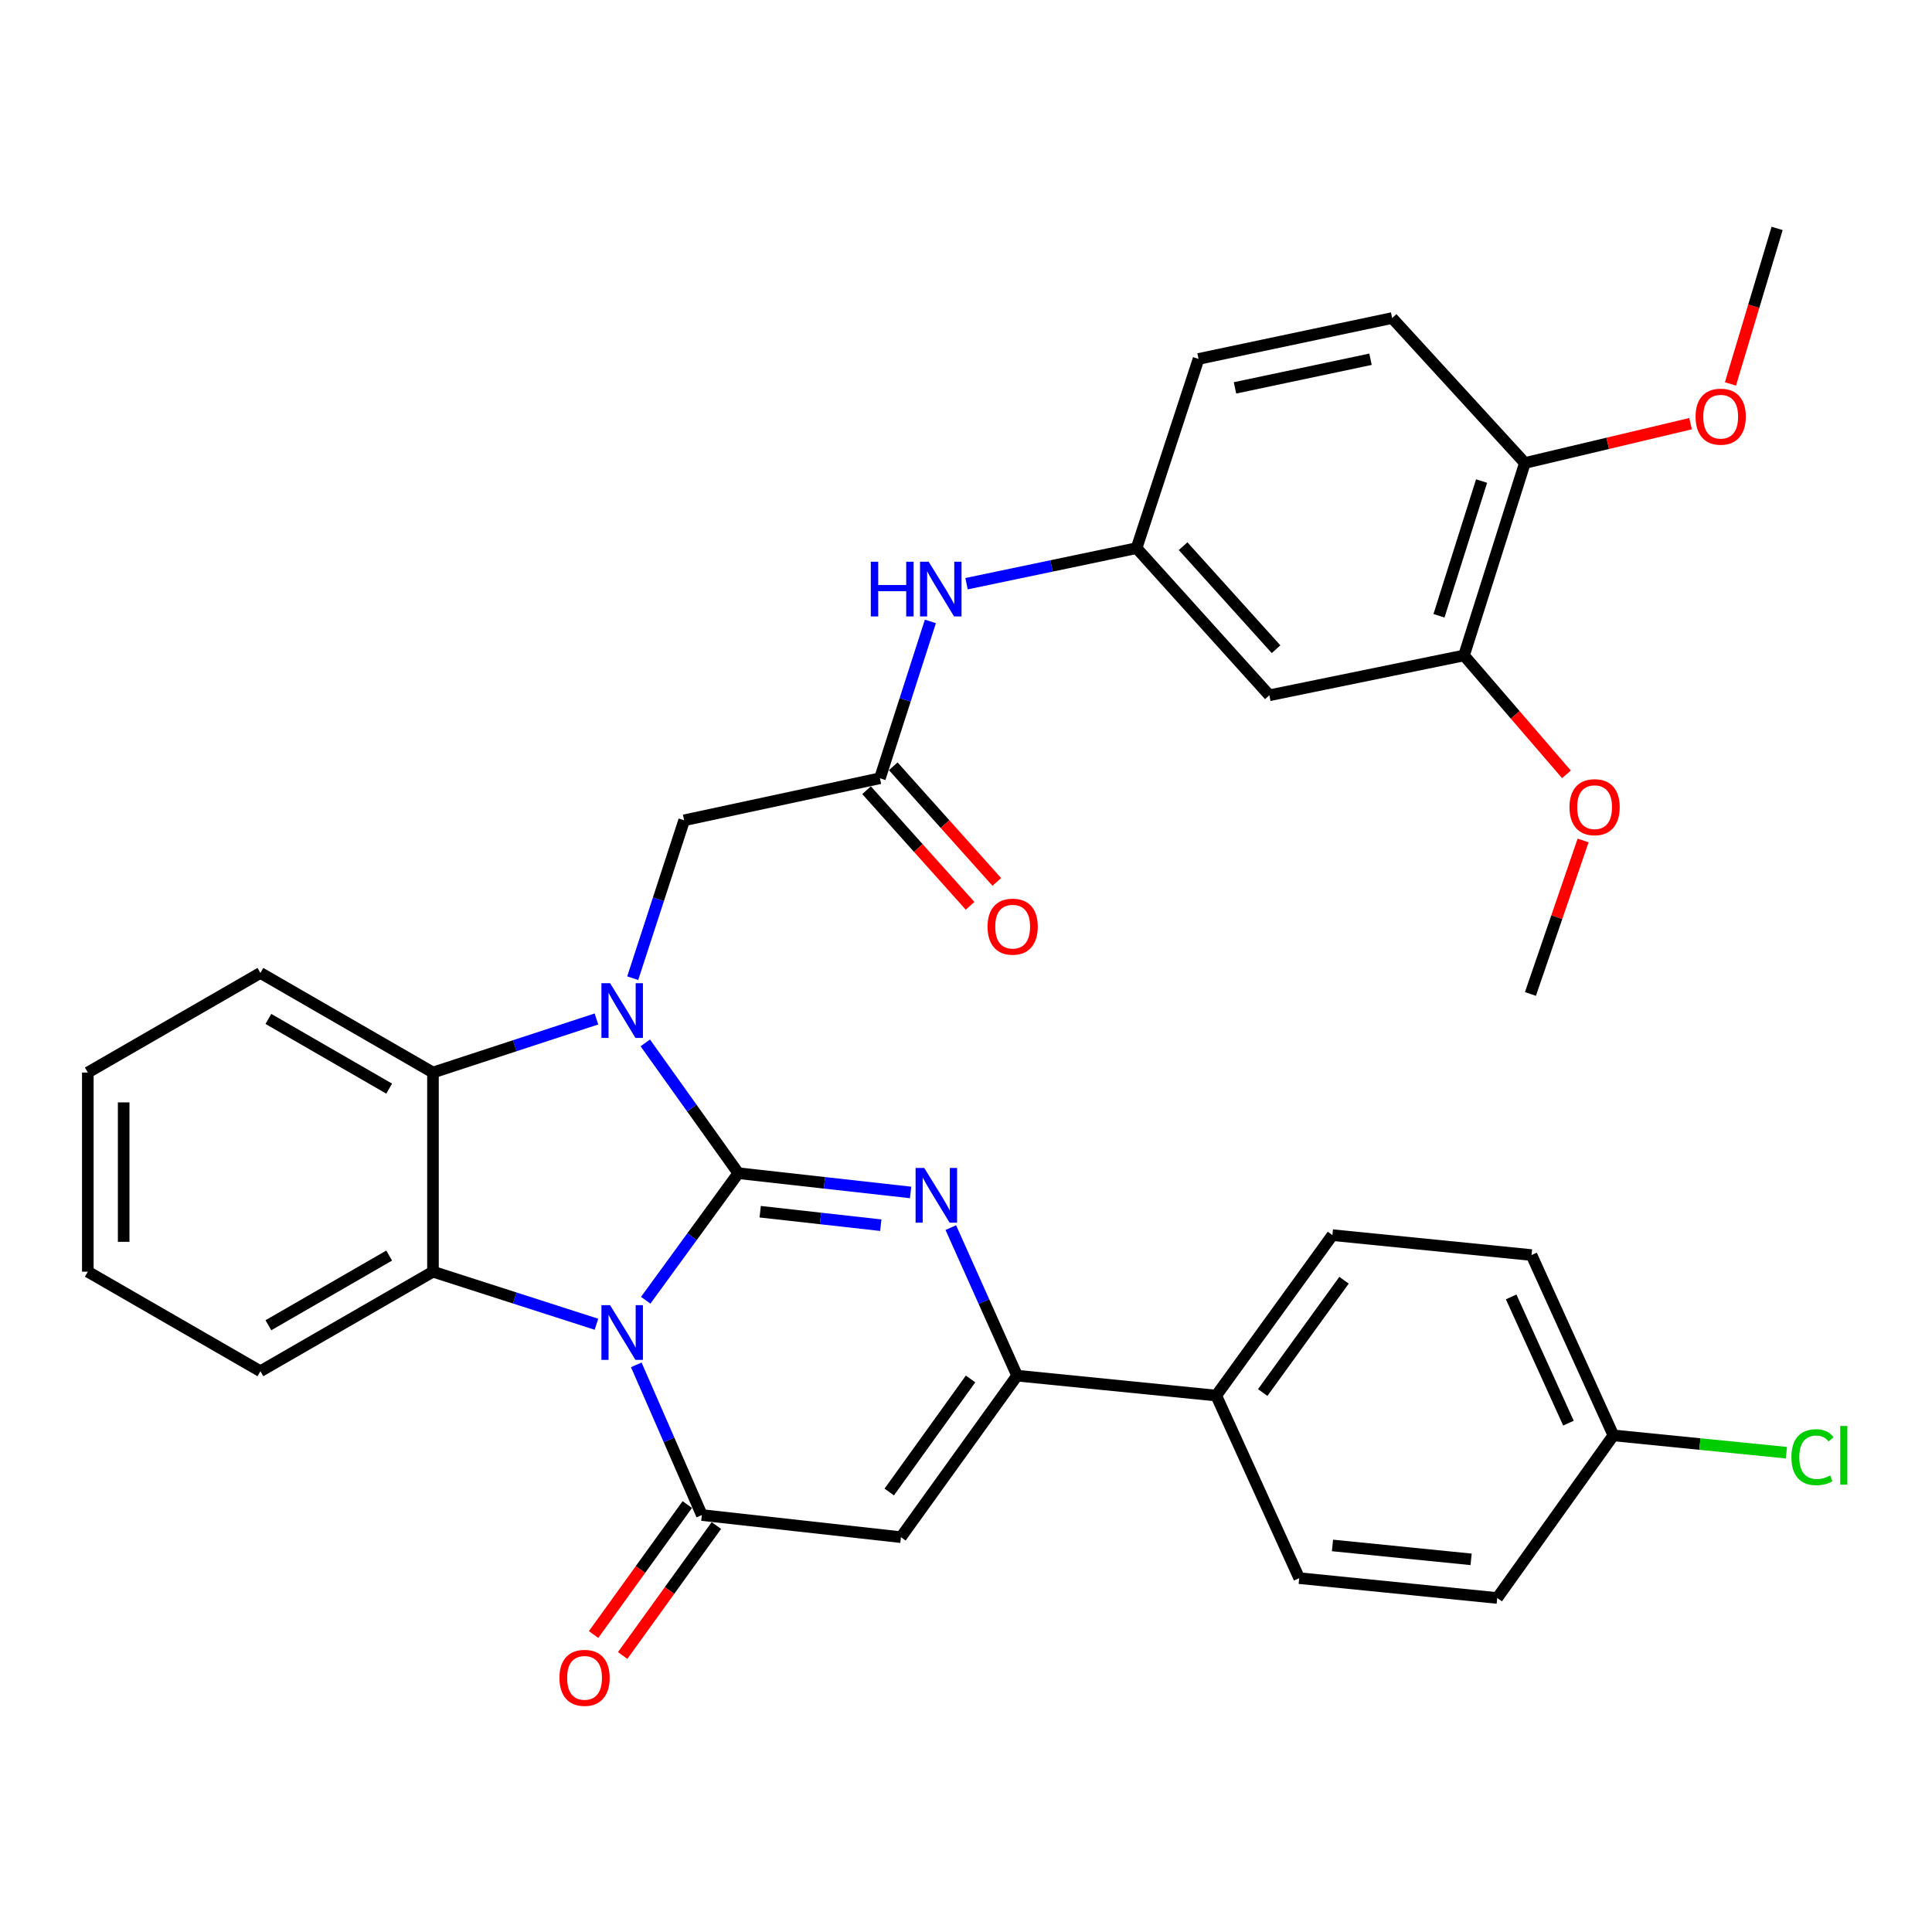 <?xml version='1.0' encoding='iso-8859-1'?>
<svg version='1.1' baseProfile='full'
              xmlns='http://www.w3.org/2000/svg'
                      xmlns:rdkit='http://www.rdkit.org/xml'
                      xmlns:xlink='http://www.w3.org/1999/xlink'
                  xml:space='preserve'
width='1000px' height='1000px' viewBox='0 0 1000 1000'>
<!-- END OF HEADER -->
<rect style='opacity:1.0;fill:#FFFFFF;stroke:none' width='1000' height='1000' x='0' y='0'> </rect>
<path class='bond-0' d='M 382.159,607.246 L 358.19,640.125' style='fill:none;fill-rule:evenodd;stroke:#000000;stroke-width:6px;stroke-linecap:butt;stroke-linejoin:miter;stroke-opacity:1' />
<path class='bond-0' d='M 358.19,640.125 L 334.221,673.004' style='fill:none;fill-rule:evenodd;stroke:#0000FF;stroke-width:6px;stroke-linecap:butt;stroke-linejoin:miter;stroke-opacity:1' />
<path class='bond-1' d='M 382.159,607.246 L 358.078,573.523' style='fill:none;fill-rule:evenodd;stroke:#000000;stroke-width:6px;stroke-linecap:butt;stroke-linejoin:miter;stroke-opacity:1' />
<path class='bond-1' d='M 358.078,573.523 L 333.997,539.801' style='fill:none;fill-rule:evenodd;stroke:#0000FF;stroke-width:6px;stroke-linecap:butt;stroke-linejoin:miter;stroke-opacity:1' />
<path class='bond-2' d='M 382.159,607.246 L 426.744,612.228' style='fill:none;fill-rule:evenodd;stroke:#000000;stroke-width:6px;stroke-linecap:butt;stroke-linejoin:miter;stroke-opacity:1' />
<path class='bond-2' d='M 426.744,612.228 L 471.33,617.211' style='fill:none;fill-rule:evenodd;stroke:#0000FF;stroke-width:6px;stroke-linecap:butt;stroke-linejoin:miter;stroke-opacity:1' />
<path class='bond-2' d='M 393.474,627.182 L 424.684,630.669' style='fill:none;fill-rule:evenodd;stroke:#000000;stroke-width:6px;stroke-linecap:butt;stroke-linejoin:miter;stroke-opacity:1' />
<path class='bond-2' d='M 424.684,630.669 L 455.894,634.157' style='fill:none;fill-rule:evenodd;stroke:#0000FF;stroke-width:6px;stroke-linecap:butt;stroke-linejoin:miter;stroke-opacity:1' />
<path class='bond-3' d='M 329.344,706.453 L 346.308,745.319' style='fill:none;fill-rule:evenodd;stroke:#0000FF;stroke-width:6px;stroke-linecap:butt;stroke-linejoin:miter;stroke-opacity:1' />
<path class='bond-3' d='M 346.308,745.319 L 363.273,784.185' style='fill:none;fill-rule:evenodd;stroke:#000000;stroke-width:6px;stroke-linecap:butt;stroke-linejoin:miter;stroke-opacity:1' />
<path class='bond-5' d='M 308.726,685.435 L 266.416,671.829' style='fill:none;fill-rule:evenodd;stroke:#0000FF;stroke-width:6px;stroke-linecap:butt;stroke-linejoin:miter;stroke-opacity:1' />
<path class='bond-5' d='M 266.416,671.829 L 224.105,658.223' style='fill:none;fill-rule:evenodd;stroke:#000000;stroke-width:6px;stroke-linecap:butt;stroke-linejoin:miter;stroke-opacity:1' />
<path class='bond-7' d='M 308.722,527.417 L 266.413,541.276' style='fill:none;fill-rule:evenodd;stroke:#0000FF;stroke-width:6px;stroke-linecap:butt;stroke-linejoin:miter;stroke-opacity:1' />
<path class='bond-7' d='M 266.413,541.276 L 224.105,555.135' style='fill:none;fill-rule:evenodd;stroke:#000000;stroke-width:6px;stroke-linecap:butt;stroke-linejoin:miter;stroke-opacity:1' />
<path class='bond-8' d='M 327.493,506.305 L 340.801,465.445' style='fill:none;fill-rule:evenodd;stroke:#0000FF;stroke-width:6px;stroke-linecap:butt;stroke-linejoin:miter;stroke-opacity:1' />
<path class='bond-8' d='M 340.801,465.445 L 354.109,424.585' style='fill:none;fill-rule:evenodd;stroke:#000000;stroke-width:6px;stroke-linecap:butt;stroke-linejoin:miter;stroke-opacity:1' />
<path class='bond-6' d='M 492.135,635.416 L 509.293,673.725' style='fill:none;fill-rule:evenodd;stroke:#0000FF;stroke-width:6px;stroke-linecap:butt;stroke-linejoin:miter;stroke-opacity:1' />
<path class='bond-6' d='M 509.293,673.725 L 526.45,712.034' style='fill:none;fill-rule:evenodd;stroke:#000000;stroke-width:6px;stroke-linecap:butt;stroke-linejoin:miter;stroke-opacity:1' />
<path class='bond-14' d='M 355.748,778.758 L 331.493,812.392' style='fill:none;fill-rule:evenodd;stroke:#000000;stroke-width:6px;stroke-linecap:butt;stroke-linejoin:miter;stroke-opacity:1' />
<path class='bond-14' d='M 331.493,812.392 L 307.238,846.025' style='fill:none;fill-rule:evenodd;stroke:#FF0000;stroke-width:6px;stroke-linecap:butt;stroke-linejoin:miter;stroke-opacity:1' />
<path class='bond-14' d='M 370.798,789.612 L 346.543,823.245' style='fill:none;fill-rule:evenodd;stroke:#000000;stroke-width:6px;stroke-linecap:butt;stroke-linejoin:miter;stroke-opacity:1' />
<path class='bond-14' d='M 346.543,823.245 L 322.288,856.879' style='fill:none;fill-rule:evenodd;stroke:#FF0000;stroke-width:6px;stroke-linecap:butt;stroke-linejoin:miter;stroke-opacity:1' />
<path class='bond-35' d='M 363.273,784.185 L 466.319,795.638' style='fill:none;fill-rule:evenodd;stroke:#000000;stroke-width:6px;stroke-linecap:butt;stroke-linejoin:miter;stroke-opacity:1' />
<path class='bond-4' d='M 466.319,795.638 L 526.45,712.034' style='fill:none;fill-rule:evenodd;stroke:#000000;stroke-width:6px;stroke-linecap:butt;stroke-linejoin:miter;stroke-opacity:1' />
<path class='bond-4' d='M 460.275,772.263 L 502.367,713.74' style='fill:none;fill-rule:evenodd;stroke:#000000;stroke-width:6px;stroke-linecap:butt;stroke-linejoin:miter;stroke-opacity:1' />
<path class='bond-23' d='M 224.105,658.223 L 134.79,709.746' style='fill:none;fill-rule:evenodd;stroke:#000000;stroke-width:6px;stroke-linecap:butt;stroke-linejoin:miter;stroke-opacity:1' />
<path class='bond-23' d='M 201.436,649.878 L 138.915,685.944' style='fill:none;fill-rule:evenodd;stroke:#000000;stroke-width:6px;stroke-linecap:butt;stroke-linejoin:miter;stroke-opacity:1' />
<path class='bond-34' d='M 224.105,658.223 L 224.105,555.135' style='fill:none;fill-rule:evenodd;stroke:#000000;stroke-width:6px;stroke-linecap:butt;stroke-linejoin:miter;stroke-opacity:1' />
<path class='bond-11' d='M 526.45,712.034 L 629.527,722.343' style='fill:none;fill-rule:evenodd;stroke:#000000;stroke-width:6px;stroke-linecap:butt;stroke-linejoin:miter;stroke-opacity:1' />
<path class='bond-28' d='M 224.105,555.135 L 134.79,503.591' style='fill:none;fill-rule:evenodd;stroke:#000000;stroke-width:6px;stroke-linecap:butt;stroke-linejoin:miter;stroke-opacity:1' />
<path class='bond-28' d='M 201.433,563.475 L 138.913,527.395' style='fill:none;fill-rule:evenodd;stroke:#000000;stroke-width:6px;stroke-linecap:butt;stroke-linejoin:miter;stroke-opacity:1' />
<path class='bond-9' d='M 354.109,424.585 L 455.444,402.824' style='fill:none;fill-rule:evenodd;stroke:#000000;stroke-width:6px;stroke-linecap:butt;stroke-linejoin:miter;stroke-opacity:1' />
<path class='bond-13' d='M 455.444,402.824 L 468.504,362.233' style='fill:none;fill-rule:evenodd;stroke:#000000;stroke-width:6px;stroke-linecap:butt;stroke-linejoin:miter;stroke-opacity:1' />
<path class='bond-13' d='M 468.504,362.233 L 481.564,321.642' style='fill:none;fill-rule:evenodd;stroke:#0000FF;stroke-width:6px;stroke-linecap:butt;stroke-linejoin:miter;stroke-opacity:1' />
<path class='bond-17' d='M 448.532,409.013 L 475.321,438.929' style='fill:none;fill-rule:evenodd;stroke:#000000;stroke-width:6px;stroke-linecap:butt;stroke-linejoin:miter;stroke-opacity:1' />
<path class='bond-17' d='M 475.321,438.929 L 502.111,468.846' style='fill:none;fill-rule:evenodd;stroke:#FF0000;stroke-width:6px;stroke-linecap:butt;stroke-linejoin:miter;stroke-opacity:1' />
<path class='bond-17' d='M 462.355,396.634 L 489.145,426.551' style='fill:none;fill-rule:evenodd;stroke:#000000;stroke-width:6px;stroke-linecap:butt;stroke-linejoin:miter;stroke-opacity:1' />
<path class='bond-17' d='M 489.145,426.551 L 515.934,456.467' style='fill:none;fill-rule:evenodd;stroke:#FF0000;stroke-width:6px;stroke-linecap:butt;stroke-linejoin:miter;stroke-opacity:1' />
<path class='bond-10' d='M 657.011,359.877 L 588.292,283.716' style='fill:none;fill-rule:evenodd;stroke:#000000;stroke-width:6px;stroke-linecap:butt;stroke-linejoin:miter;stroke-opacity:1' />
<path class='bond-10' d='M 660.48,336.023 L 612.377,282.71' style='fill:none;fill-rule:evenodd;stroke:#000000;stroke-width:6px;stroke-linecap:butt;stroke-linejoin:miter;stroke-opacity:1' />
<path class='bond-12' d='M 657.011,359.877 L 757.779,339.26' style='fill:none;fill-rule:evenodd;stroke:#000000;stroke-width:6px;stroke-linecap:butt;stroke-linejoin:miter;stroke-opacity:1' />
<path class='bond-18' d='M 629.527,722.343 L 689.658,639.306' style='fill:none;fill-rule:evenodd;stroke:#000000;stroke-width:6px;stroke-linecap:butt;stroke-linejoin:miter;stroke-opacity:1' />
<path class='bond-18' d='M 653.576,720.771 L 695.668,662.645' style='fill:none;fill-rule:evenodd;stroke:#000000;stroke-width:6px;stroke-linecap:butt;stroke-linejoin:miter;stroke-opacity:1' />
<path class='bond-19' d='M 629.527,722.343 L 672.474,816.843' style='fill:none;fill-rule:evenodd;stroke:#000000;stroke-width:6px;stroke-linecap:butt;stroke-linejoin:miter;stroke-opacity:1' />
<path class='bond-24' d='M 757.779,339.26 L 784.287,370.03' style='fill:none;fill-rule:evenodd;stroke:#000000;stroke-width:6px;stroke-linecap:butt;stroke-linejoin:miter;stroke-opacity:1' />
<path class='bond-24' d='M 784.287,370.03 L 810.796,400.801' style='fill:none;fill-rule:evenodd;stroke:#FF0000;stroke-width:6px;stroke-linecap:butt;stroke-linejoin:miter;stroke-opacity:1' />
<path class='bond-38' d='M 757.779,339.26 L 789.282,239.646' style='fill:none;fill-rule:evenodd;stroke:#000000;stroke-width:6px;stroke-linecap:butt;stroke-linejoin:miter;stroke-opacity:1' />
<path class='bond-38' d='M 744.812,318.723 L 766.865,248.993' style='fill:none;fill-rule:evenodd;stroke:#000000;stroke-width:6px;stroke-linecap:butt;stroke-linejoin:miter;stroke-opacity:1' />
<path class='bond-15' d='M 500.276,302.124 L 544.284,292.92' style='fill:none;fill-rule:evenodd;stroke:#0000FF;stroke-width:6px;stroke-linecap:butt;stroke-linejoin:miter;stroke-opacity:1' />
<path class='bond-15' d='M 544.284,292.92 L 588.292,283.716' style='fill:none;fill-rule:evenodd;stroke:#000000;stroke-width:6px;stroke-linecap:butt;stroke-linejoin:miter;stroke-opacity:1' />
<path class='bond-21' d='M 588.292,283.716 L 620.363,185.783' style='fill:none;fill-rule:evenodd;stroke:#000000;stroke-width:6px;stroke-linecap:butt;stroke-linejoin:miter;stroke-opacity:1' />
<path class='bond-16' d='M 789.282,239.646 L 720.574,164.619' style='fill:none;fill-rule:evenodd;stroke:#000000;stroke-width:6px;stroke-linecap:butt;stroke-linejoin:miter;stroke-opacity:1' />
<path class='bond-29' d='M 789.282,239.646 L 832.153,229.468' style='fill:none;fill-rule:evenodd;stroke:#000000;stroke-width:6px;stroke-linecap:butt;stroke-linejoin:miter;stroke-opacity:1' />
<path class='bond-29' d='M 832.153,229.468 L 875.023,219.29' style='fill:none;fill-rule:evenodd;stroke:#FF0000;stroke-width:6px;stroke-linecap:butt;stroke-linejoin:miter;stroke-opacity:1' />
<path class='bond-25' d='M 689.658,639.306 L 792.715,649.615' style='fill:none;fill-rule:evenodd;stroke:#000000;stroke-width:6px;stroke-linecap:butt;stroke-linejoin:miter;stroke-opacity:1' />
<path class='bond-26' d='M 672.474,816.843 L 774.963,827.121' style='fill:none;fill-rule:evenodd;stroke:#000000;stroke-width:6px;stroke-linecap:butt;stroke-linejoin:miter;stroke-opacity:1' />
<path class='bond-26' d='M 689.699,799.922 L 761.441,807.116' style='fill:none;fill-rule:evenodd;stroke:#000000;stroke-width:6px;stroke-linecap:butt;stroke-linejoin:miter;stroke-opacity:1' />
<path class='bond-20' d='M 720.574,164.619 L 620.363,185.783' style='fill:none;fill-rule:evenodd;stroke:#000000;stroke-width:6px;stroke-linecap:butt;stroke-linejoin:miter;stroke-opacity:1' />
<path class='bond-20' d='M 709.377,185.949 L 639.229,200.764' style='fill:none;fill-rule:evenodd;stroke:#000000;stroke-width:6px;stroke-linecap:butt;stroke-linejoin:miter;stroke-opacity:1' />
<path class='bond-22' d='M 835.084,742.95 L 774.963,827.121' style='fill:none;fill-rule:evenodd;stroke:#000000;stroke-width:6px;stroke-linecap:butt;stroke-linejoin:miter;stroke-opacity:1' />
<path class='bond-27' d='M 835.084,742.95 L 879.863,747.429' style='fill:none;fill-rule:evenodd;stroke:#000000;stroke-width:6px;stroke-linecap:butt;stroke-linejoin:miter;stroke-opacity:1' />
<path class='bond-27' d='M 879.863,747.429 L 924.641,751.908' style='fill:none;fill-rule:evenodd;stroke:#00CC00;stroke-width:6px;stroke-linecap:butt;stroke-linejoin:miter;stroke-opacity:1' />
<path class='bond-37' d='M 835.084,742.95 L 792.715,649.615' style='fill:none;fill-rule:evenodd;stroke:#000000;stroke-width:6px;stroke-linecap:butt;stroke-linejoin:miter;stroke-opacity:1' />
<path class='bond-37' d='M 811.832,736.62 L 782.174,671.285' style='fill:none;fill-rule:evenodd;stroke:#000000;stroke-width:6px;stroke-linecap:butt;stroke-linejoin:miter;stroke-opacity:1' />
<path class='bond-32' d='M 134.79,709.746 L 45.455,658.223' style='fill:none;fill-rule:evenodd;stroke:#000000;stroke-width:6px;stroke-linecap:butt;stroke-linejoin:miter;stroke-opacity:1' />
<path class='bond-30' d='M 819.419,435.027 L 805.783,474.752' style='fill:none;fill-rule:evenodd;stroke:#FF0000;stroke-width:6px;stroke-linecap:butt;stroke-linejoin:miter;stroke-opacity:1' />
<path class='bond-30' d='M 805.783,474.752 L 792.148,514.478' style='fill:none;fill-rule:evenodd;stroke:#000000;stroke-width:6px;stroke-linecap:butt;stroke-linejoin:miter;stroke-opacity:1' />
<path class='bond-33' d='M 134.79,503.591 L 45.455,555.135' style='fill:none;fill-rule:evenodd;stroke:#000000;stroke-width:6px;stroke-linecap:butt;stroke-linejoin:miter;stroke-opacity:1' />
<path class='bond-31' d='M 895.685,198.724 L 907.758,158.472' style='fill:none;fill-rule:evenodd;stroke:#FF0000;stroke-width:6px;stroke-linecap:butt;stroke-linejoin:miter;stroke-opacity:1' />
<path class='bond-31' d='M 907.758,158.472 L 919.832,118.22' style='fill:none;fill-rule:evenodd;stroke:#000000;stroke-width:6px;stroke-linecap:butt;stroke-linejoin:miter;stroke-opacity:1' />
<path class='bond-36' d='M 45.455,658.223 L 45.455,555.135' style='fill:none;fill-rule:evenodd;stroke:#000000;stroke-width:6px;stroke-linecap:butt;stroke-linejoin:miter;stroke-opacity:1' />
<path class='bond-36' d='M 64.01,642.76 L 64.01,570.598' style='fill:none;fill-rule:evenodd;stroke:#000000;stroke-width:6px;stroke-linecap:butt;stroke-linejoin:miter;stroke-opacity:1' />
<path  class='atom-1' d='M 315.778 675.556
L 325.058 690.556
Q 325.978 692.036, 327.458 694.716
Q 328.938 697.396, 329.018 697.556
L 329.018 675.556
L 332.778 675.556
L 332.778 703.876
L 328.898 703.876
L 318.938 687.476
Q 317.778 685.556, 316.538 683.356
Q 315.338 681.156, 314.978 680.476
L 314.978 703.876
L 311.298 703.876
L 311.298 675.556
L 315.778 675.556
' fill='#0000FF'/>
<path  class='atom-2' d='M 315.778 508.894
L 325.058 523.894
Q 325.978 525.374, 327.458 528.054
Q 328.938 530.734, 329.018 530.894
L 329.018 508.894
L 332.778 508.894
L 332.778 537.214
L 328.898 537.214
L 318.938 520.814
Q 317.778 518.894, 316.538 516.694
Q 315.338 514.494, 314.978 513.814
L 314.978 537.214
L 311.298 537.214
L 311.298 508.894
L 315.778 508.894
' fill='#0000FF'/>
<path  class='atom-3' d='M 478.388 604.539
L 487.668 619.539
Q 488.588 621.019, 490.068 623.699
Q 491.548 626.379, 491.628 626.539
L 491.628 604.539
L 495.388 604.539
L 495.388 632.859
L 491.508 632.859
L 481.548 616.459
Q 480.388 614.539, 479.148 612.339
Q 477.948 610.139, 477.588 609.459
L 477.588 632.859
L 473.908 632.859
L 473.908 604.539
L 478.388 604.539
' fill='#0000FF'/>
<path  class='atom-14' d='M 450.727 290.751
L 454.567 290.751
L 454.567 302.791
L 469.047 302.791
L 469.047 290.751
L 472.887 290.751
L 472.887 319.071
L 469.047 319.071
L 469.047 305.991
L 454.567 305.991
L 454.567 319.071
L 450.727 319.071
L 450.727 290.751
' fill='#0000FF'/>
<path  class='atom-14' d='M 480.687 290.751
L 489.967 305.751
Q 490.887 307.231, 492.367 309.911
Q 493.847 312.591, 493.927 312.751
L 493.927 290.751
L 497.687 290.751
L 497.687 319.071
L 493.807 319.071
L 483.847 302.671
Q 482.687 300.751, 481.447 298.551
Q 480.247 296.351, 479.887 295.671
L 479.887 319.071
L 476.207 319.071
L 476.207 290.751
L 480.687 290.751
' fill='#0000FF'/>
<path  class='atom-15' d='M 289.565 868.446
Q 289.565 861.646, 292.925 857.846
Q 296.285 854.046, 302.565 854.046
Q 308.845 854.046, 312.205 857.846
Q 315.565 861.646, 315.565 868.446
Q 315.565 875.326, 312.165 879.246
Q 308.765 883.126, 302.565 883.126
Q 296.325 883.126, 292.925 879.246
Q 289.565 875.366, 289.565 868.446
M 302.565 879.926
Q 306.885 879.926, 309.205 877.046
Q 311.565 874.126, 311.565 868.446
Q 311.565 862.886, 309.205 860.086
Q 306.885 857.246, 302.565 857.246
Q 298.245 857.246, 295.885 860.046
Q 293.565 862.846, 293.565 868.446
Q 293.565 874.166, 295.885 877.046
Q 298.245 879.926, 302.565 879.926
' fill='#FF0000'/>
<path  class='atom-18' d='M 511.151 479.631
Q 511.151 472.831, 514.511 469.031
Q 517.871 465.231, 524.151 465.231
Q 530.431 465.231, 533.791 469.031
Q 537.151 472.831, 537.151 479.631
Q 537.151 486.511, 533.751 490.431
Q 530.351 494.311, 524.151 494.311
Q 517.911 494.311, 514.511 490.431
Q 511.151 486.551, 511.151 479.631
M 524.151 491.111
Q 528.471 491.111, 530.791 488.231
Q 533.151 485.311, 533.151 479.631
Q 533.151 474.071, 530.791 471.271
Q 528.471 468.431, 524.151 468.431
Q 519.831 468.431, 517.471 471.231
Q 515.151 474.031, 515.151 479.631
Q 515.151 485.351, 517.471 488.231
Q 519.831 491.111, 524.151 491.111
' fill='#FF0000'/>
<path  class='atom-25' d='M 812.363 417.789
Q 812.363 410.989, 815.723 407.189
Q 819.083 403.389, 825.363 403.389
Q 831.643 403.389, 835.003 407.189
Q 838.363 410.989, 838.363 417.789
Q 838.363 424.669, 834.963 428.589
Q 831.563 432.469, 825.363 432.469
Q 819.123 432.469, 815.723 428.589
Q 812.363 424.709, 812.363 417.789
M 825.363 429.269
Q 829.683 429.269, 832.003 426.389
Q 834.363 423.469, 834.363 417.789
Q 834.363 412.229, 832.003 409.429
Q 829.683 406.589, 825.363 406.589
Q 821.043 406.589, 818.683 409.389
Q 816.363 412.189, 816.363 417.789
Q 816.363 423.509, 818.683 426.389
Q 821.043 429.269, 825.363 429.269
' fill='#FF0000'/>
<path  class='atom-28' d='M 927.231 754.239
Q 927.231 747.199, 930.511 743.519
Q 933.831 739.799, 940.111 739.799
Q 945.951 739.799, 949.071 743.919
L 946.431 746.079
Q 944.151 743.079, 940.111 743.079
Q 935.831 743.079, 933.551 745.959
Q 931.311 748.799, 931.311 754.239
Q 931.311 759.839, 933.631 762.719
Q 935.991 765.599, 940.551 765.599
Q 943.671 765.599, 947.311 763.719
L 948.431 766.719
Q 946.951 767.679, 944.711 768.239
Q 942.471 768.799, 939.991 768.799
Q 933.831 768.799, 930.511 765.039
Q 927.231 761.279, 927.231 754.239
' fill='#00CC00'/>
<path  class='atom-28' d='M 952.511 738.079
L 956.191 738.079
L 956.191 768.439
L 952.511 768.439
L 952.511 738.079
' fill='#00CC00'/>
<path  class='atom-30' d='M 877.627 215.666
Q 877.627 208.866, 880.987 205.066
Q 884.347 201.266, 890.627 201.266
Q 896.907 201.266, 900.267 205.066
Q 903.627 208.866, 903.627 215.666
Q 903.627 222.546, 900.227 226.466
Q 896.827 230.346, 890.627 230.346
Q 884.387 230.346, 880.987 226.466
Q 877.627 222.586, 877.627 215.666
M 890.627 227.146
Q 894.947 227.146, 897.267 224.266
Q 899.627 221.346, 899.627 215.666
Q 899.627 210.106, 897.267 207.306
Q 894.947 204.466, 890.627 204.466
Q 886.307 204.466, 883.947 207.266
Q 881.627 210.066, 881.627 215.666
Q 881.627 221.386, 883.947 224.266
Q 886.307 227.146, 890.627 227.146
' fill='#FF0000'/>
</svg>
